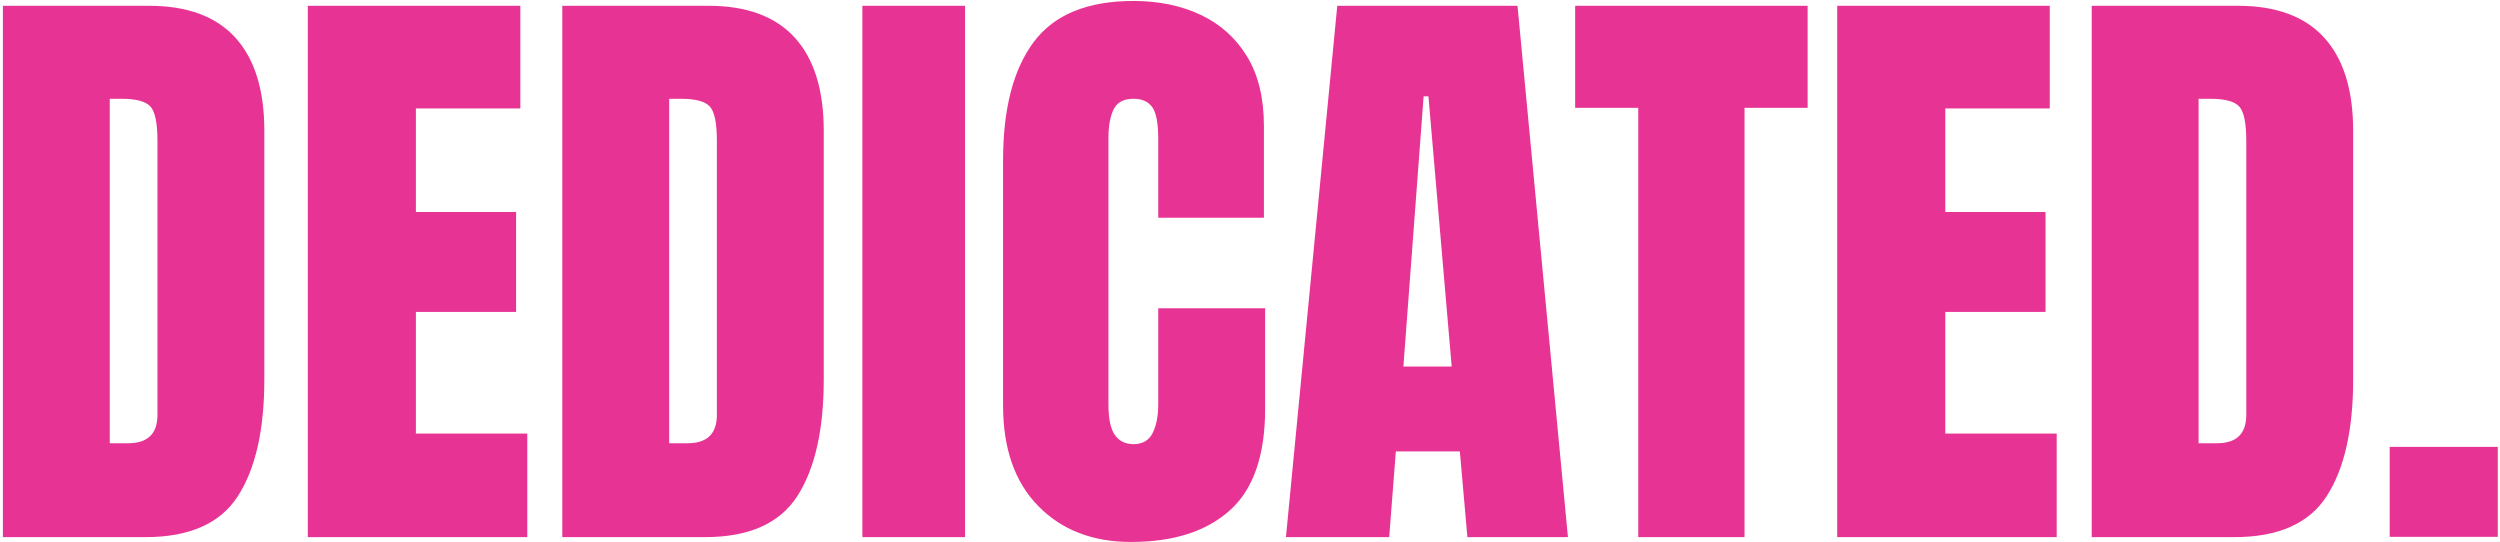 <?xml version="1.0" encoding="UTF-8"?>
<svg width="484px" height="105px" viewBox="0 0 484 105" version="1.1" xmlns="http://www.w3.org/2000/svg" xmlns:xlink="http://www.w3.org/1999/xlink">
    <title>Group 92</title>
    <g id="One-Scroll" stroke="none" stroke-width="1" fill="none" fill-rule="evenodd">
        <g id="Group-92" transform="translate(0.559, 0.186)" fill="#E73393" fill-rule="nonzero">
            <path d="M0,103.802 L0,0.935 L28.288,0.935 C35.692,0.935 41.264,2.991 45.004,7.101 C48.745,11.212 50.615,17.222 50.615,25.132 L50.615,73.293 C50.615,83.034 48.911,90.554 45.501,95.854 C42.092,101.153 36.12,103.802 27.587,103.802 L0,103.802 Z M20.69,85.625 L24.256,85.625 C28.035,85.625 29.925,83.794 29.925,80.131 L29.925,27.061 C29.925,23.632 29.467,21.421 28.551,20.427 C27.636,19.434 25.775,18.937 22.97,18.937 L20.69,18.937 L20.69,85.625 Z" id="Shape"></path>
            <polygon id="Path" points="59.032 103.802 59.032 0.935 100.179 0.935 100.179 20.807 79.956 20.807 79.956 40.855 99.36 40.855 99.36 60.201 79.956 60.201 79.956 83.755 101.523 83.755 101.523 103.802"></polygon>
            <path d="M108.303,103.802 L108.303,0.935 L136.591,0.935 C143.995,0.935 149.567,2.991 153.307,7.101 C157.048,11.212 158.918,17.222 158.918,25.132 L158.918,73.293 C158.918,83.034 157.213,90.554 153.804,95.854 C150.395,101.153 144.423,103.802 135.89,103.802 L108.303,103.802 Z M128.993,85.625 L132.558,85.625 C136.338,85.625 138.228,83.794 138.228,80.131 L138.228,27.061 C138.228,23.632 137.77,21.421 136.854,20.427 C135.939,19.434 134.078,18.937 131.273,18.937 L128.993,18.937 L128.993,85.625 Z" id="Shape"></path>
            <polygon id="Path" points="166.399 103.802 166.399 0.935 186.271 0.935 186.271 103.802"></polygon>
            <path d="M218.417,104.737 C210.975,104.737 204.984,102.419 200.445,97.782 C195.905,93.145 193.636,86.658 193.636,78.319 L193.636,30.86 C193.636,20.885 195.613,13.248 199.568,7.949 C203.523,2.65 209.962,0 218.885,0 C223.756,0 228.09,0.896 231.89,2.689 C235.689,4.481 238.679,7.16 240.861,10.725 C243.043,14.29 244.134,18.781 244.134,24.197 L244.134,41.965 L223.678,41.965 L223.678,26.769 C223.678,23.691 223.288,21.616 222.509,20.544 C221.729,19.473 220.522,18.937 218.885,18.937 C216.976,18.937 215.69,19.629 215.027,21.012 C214.365,22.395 214.034,24.236 214.034,26.535 L214.034,78.027 C214.034,80.872 214.453,82.878 215.291,84.047 C216.128,85.216 217.326,85.801 218.885,85.801 C220.638,85.801 221.876,85.08 222.596,83.638 C223.317,82.196 223.678,80.326 223.678,78.027 L223.678,59.499 L244.368,59.499 L244.368,78.962 C244.368,88.002 242.089,94.558 237.53,98.63 C232.971,102.702 226.6,104.737 218.417,104.737 Z" id="Path"></path>
            <path d="M248.401,103.802 L258.337,0.935 L293.23,0.935 L302.991,103.802 L283.528,103.802 L282.067,87.203 L269.676,87.203 L268.39,103.802 L248.401,103.802 Z M271.137,70.78 L280.488,70.78 L275.988,18.469 L275.053,18.469 L271.137,70.78 Z" id="Shape"></path>
            <polygon id="Path" points="316.609 103.802 316.609 20.69 304.393 20.69 304.393 0.935 349.398 0.935 349.398 20.69 337.182 20.69 337.182 103.802"></polygon>
            <polygon id="Path" points="355.126 103.802 355.126 0.935 396.272 0.935 396.272 20.807 376.05 20.807 376.05 40.855 395.454 40.855 395.454 60.201 376.05 60.201 376.05 83.755 397.617 83.755 397.617 103.802"></polygon>
            <path d="M404.397,103.802 L404.397,0.935 L432.685,0.935 C440.088,0.935 445.66,2.991 449.401,7.101 C453.142,11.212 455.012,17.222 455.012,25.132 L455.012,73.293 C455.012,83.034 453.307,90.554 449.898,95.854 C446.488,101.153 440.517,103.802 431.984,103.802 L404.397,103.802 Z M425.087,85.625 L428.652,85.625 C432.432,85.625 434.322,83.794 434.322,80.131 L434.322,27.061 C434.322,23.632 433.864,21.421 432.948,20.427 C432.032,19.434 430.172,18.937 427.366,18.937 L425.087,18.937 L425.087,85.625 Z" id="Shape"></path>
            <polygon id="Path" points="462.084 103.744 462.084 86.327 483.008 86.327 483.008 103.744"></polygon>
        </g>
    </g>
</svg>